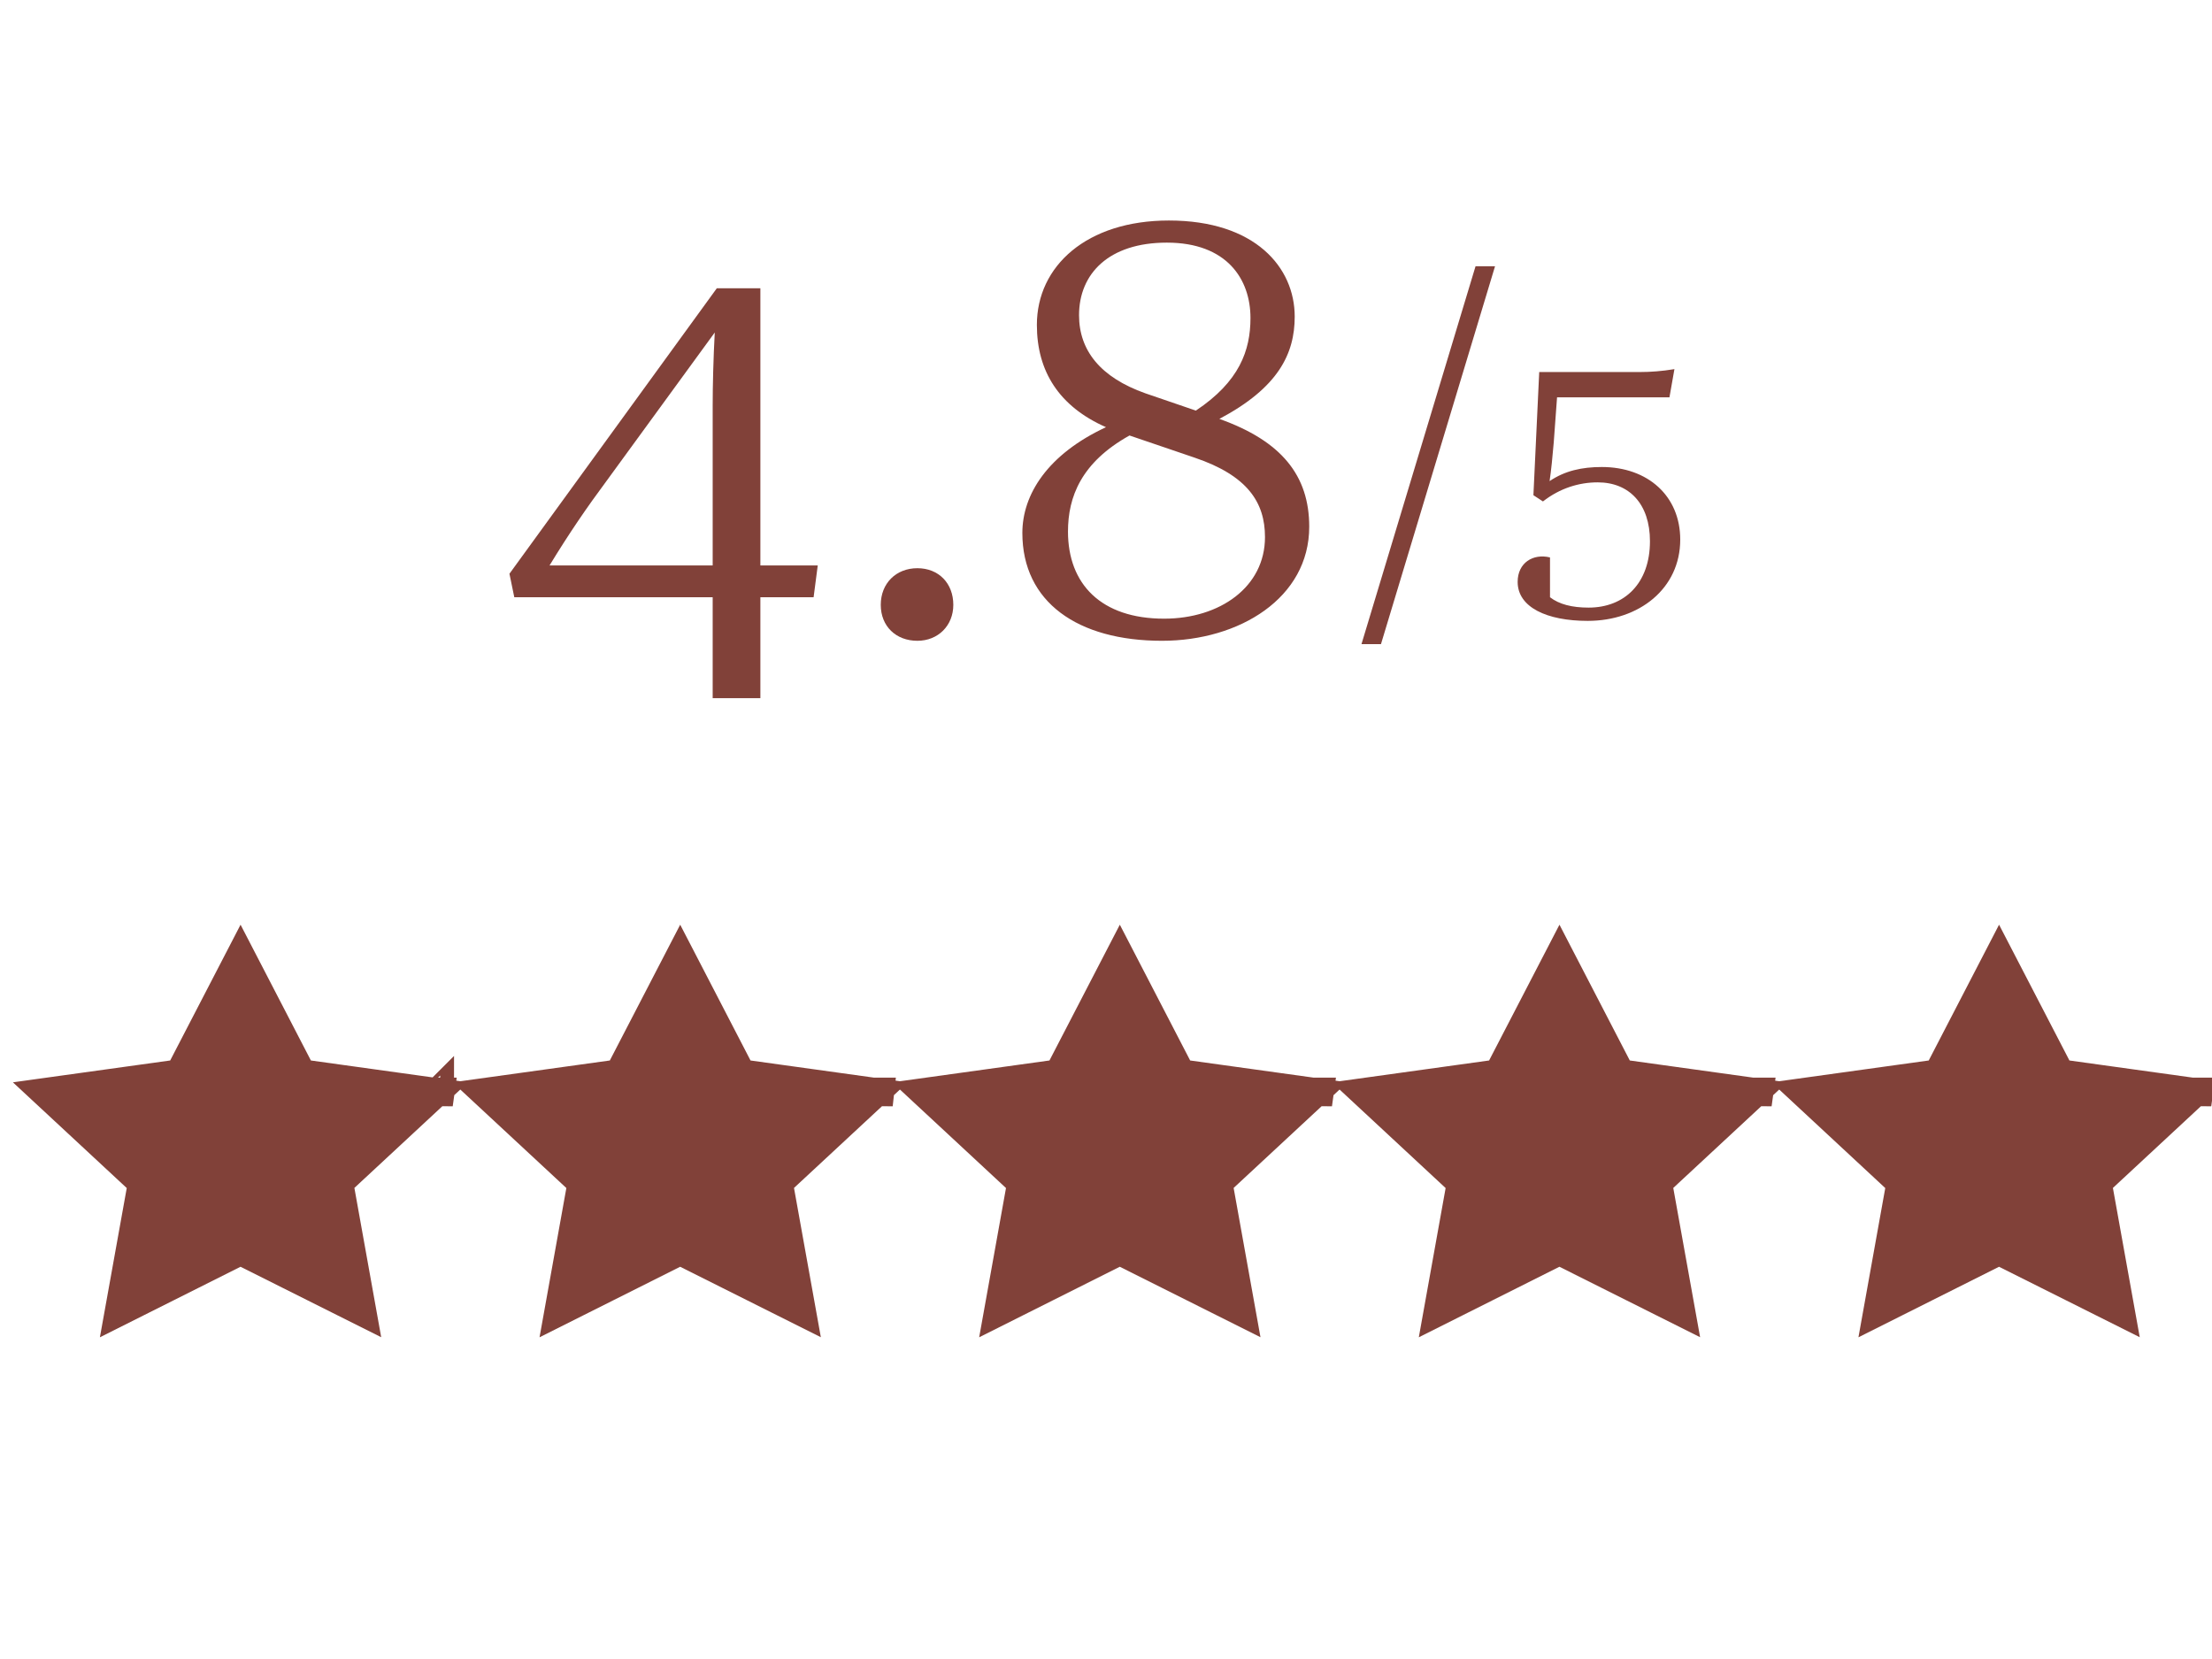 <svg width="80" height="60" viewBox="0 0 80 60" fill="none" xmlns="http://www.w3.org/2000/svg">
<path d="M31.717 39.494L28.376 42.597L28.176 42.783L28.224 43.052L29.018 47.468L24.823 45.367L24.599 45.254L24.375 45.367L20.182 47.47L20.975 43.056L21.024 42.787L20.824 42.601L17.479 39.494L22.124 38.849L22.38 38.813L22.499 38.584L24.6 34.53L26.7 38.584L26.819 38.813L27.075 38.849L31.717 39.494ZM31.833 39.509L31.841 39.474L31.842 39.474L31.838 39.51C31.836 39.51 31.834 39.51 31.833 39.509ZM31.82 39.398C31.82 39.398 31.82 39.398 31.82 39.397L31.82 39.398Z" fill="#814139" stroke="#814139"/>
<path d="M47.617 39.494L44.276 42.597L44.076 42.783L44.124 43.052L44.918 47.468L40.723 45.367L40.498 45.254L40.274 45.367L36.082 47.47L36.875 43.056L36.924 42.787L36.724 42.601L33.379 39.494L38.024 38.849L38.28 38.813L38.399 38.584L40.5 34.53L42.6 38.584L42.719 38.813L42.975 38.849L47.617 39.494ZM47.733 39.509L47.741 39.474L47.742 39.474L47.737 39.51C47.736 39.51 47.734 39.51 47.733 39.509ZM47.72 39.398C47.72 39.398 47.72 39.398 47.72 39.397L47.72 39.398Z" fill="#814139" stroke="#814139"/>
<path d="M63.517 39.494L60.176 42.597L59.976 42.783L60.024 43.052L60.818 47.468L56.623 45.367L56.398 45.254L56.174 45.367L51.982 47.47L52.775 43.056L52.824 42.787L52.623 42.601L49.279 39.494L53.924 38.849L54.18 38.813L54.299 38.584L56.4 34.53L58.5 38.584L58.619 38.813L58.875 38.849L63.517 39.494ZM63.633 39.509L63.641 39.474L63.642 39.474L63.637 39.51C63.636 39.51 63.634 39.51 63.633 39.509ZM63.62 39.398C63.62 39.398 63.62 39.398 63.62 39.397L63.62 39.398Z" fill="#814139" stroke="#814139"/>
<path d="M79.417 39.494L76.076 42.597L75.876 42.783L75.924 43.052L76.718 47.468L72.522 45.367L72.298 45.254L72.074 45.367L67.882 47.47L68.675 43.056L68.724 42.787L68.523 42.601L65.179 39.494L69.824 38.849L70.08 38.813L70.199 38.584L72.299 34.53L74.4 38.584L74.519 38.813L74.775 38.849L79.417 39.494ZM79.533 39.509L79.541 39.474L79.542 39.474L79.537 39.51C79.536 39.51 79.534 39.51 79.533 39.509ZM79.52 39.398C79.52 39.398 79.52 39.398 79.52 39.397L79.52 39.398Z" fill="#814139" stroke="#814139"/>
<path d="M15.817 39.494L12.476 42.597L12.276 42.783L12.325 43.052L13.118 47.468L8.923 45.367L8.699 45.254L8.475 45.367L4.282 47.47L5.076 43.056L5.124 42.787L4.924 42.601L1.579 39.494L6.224 38.849L6.48 38.813L6.599 38.584L8.7 34.53L10.8 38.584L10.919 38.813L11.175 38.849L15.817 39.494ZM15.933 39.509L15.941 39.474L15.943 39.474L15.938 39.51C15.936 39.51 15.934 39.51 15.933 39.509ZM15.92 39.398C15.921 39.398 15.921 39.398 15.921 39.397L15.92 39.398Z" fill="#814139" stroke="#814139"/>
<path d="M42.025 23.175C38.975 23.175 36.975 21.775 36.975 19.275C36.975 17.875 37.9 16.425 40 15.45C38.3 14.7 37.5 13.425 37.5 11.75C37.5 9.625 39.3 7.975 42.275 7.975C45.4 7.975 46.825 9.675 46.825 11.45C46.825 12.8 46.225 14.025 44.1 15.15C46.35 15.95 47.35 17.2 47.35 19.05C47.35 21.625 44.825 23.175 42.025 23.175ZM42.2 8.775C40.1 8.775 39.025 9.9 39.025 11.4C39.025 12.675 39.8 13.65 41.425 14.225L43.25 14.85C44.825 13.8 45.225 12.675 45.225 11.5C45.225 10.1 44.375 8.775 42.2 8.775ZM42.1 22.375C44.125 22.375 45.75 21.225 45.75 19.425C45.75 18.175 45.125 17.2 43.2 16.55L40.85 15.75C39.1 16.725 38.625 17.975 38.625 19.225C38.625 21.125 39.825 22.375 42.1 22.375Z" fill="#814139"/>
<path d="M33.178 23.175C32.404 23.175 31.854 22.65 31.854 21.875C31.854 21.1 32.404 20.55 33.178 20.55C33.953 20.55 34.478 21.1 34.478 21.875C34.478 22.625 33.928 23.175 33.178 23.175Z" fill="#814139"/>
<path d="M25.775 25.25V21.6H18.6L18.425 20.75L25.925 10.425H27.5V20.45H29.575L29.425 21.6H27.5V25.25H25.775ZM21.95 17.375C21.225 18.35 20.575 19.3 19.875 20.45H25.775V14.675C25.775 13.95 25.8 12.95 25.85 12.025L21.95 17.375Z" fill="#814139"/>
<path d="M57.423 22.455C55.938 22.455 54.888 21.96 54.888 21.045C54.888 20.355 55.443 20.01 56.058 20.16V21.6C56.388 21.855 56.853 21.975 57.453 21.975C58.758 21.975 59.673 21.09 59.673 19.575C59.673 18.225 58.923 17.445 57.783 17.445C57.108 17.445 56.418 17.655 55.803 18.135L55.458 17.91L55.668 13.455H59.313C59.688 13.455 60.108 13.425 60.558 13.35L60.378 14.37H56.313L56.193 16.005C56.148 16.53 56.103 16.995 56.043 17.4C56.598 17.025 57.213 16.89 57.933 16.89C59.598 16.89 60.768 17.94 60.768 19.515C60.768 21.285 59.283 22.455 57.423 22.455Z" fill="#814139"/>
<path d="M49.24 23.295L53.365 9.63H54.07L49.945 23.295H49.24Z" fill="#814139"/>
</svg>
